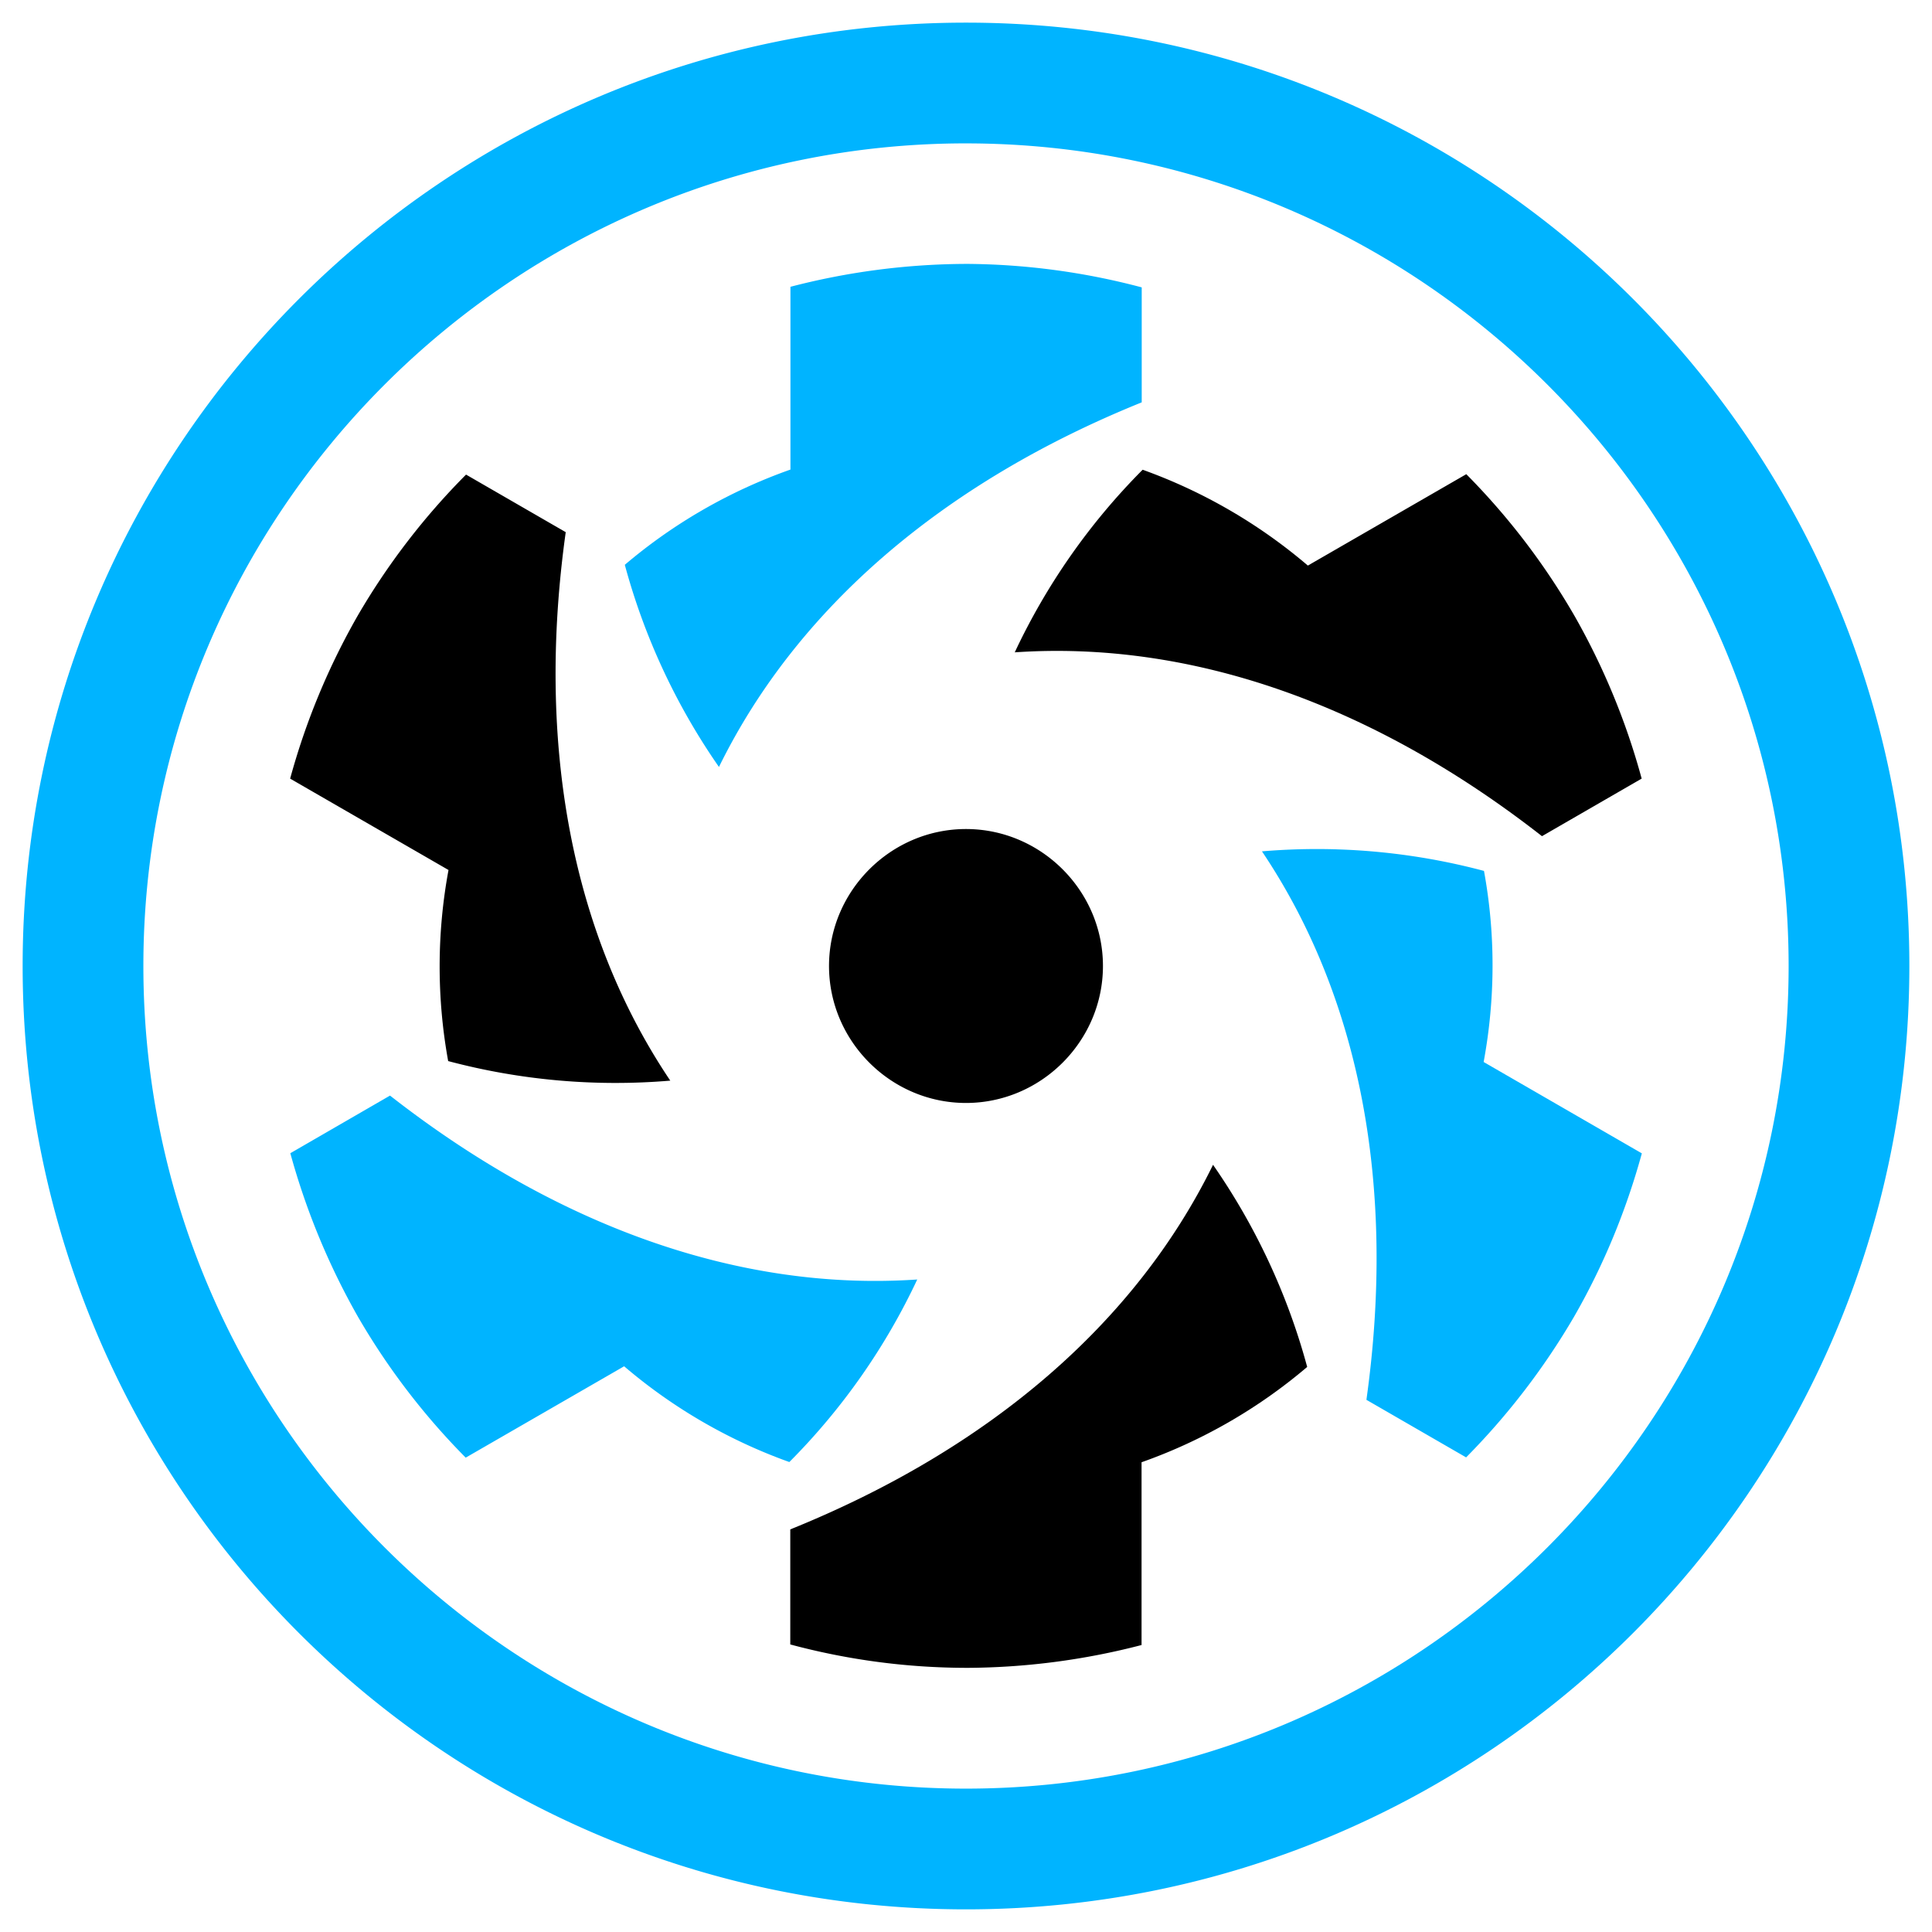 <svg viewBox="0 0 512 512" xmlns="http://www.w3.org/2000/svg" fill-rule="evenodd" clip-rule="evenodd" stroke-linejoin="round" stroke-miterlimit="2"><path d="M292.293 256c0 19.91-16.388 36.297-36.298 36.297-19.913 0-36.297-16.388-36.297-36.298v-.004c0-19.91 16.387-36.293 36.297-36.293 19.914 0 36.298 16.383 36.298 36.297zm124.817-93.045a183.916 183.916 0 00-28.528-37.292l-41.984 24.22a140.569 140.569 0 00-43.785-25.398 172.29 172.29 0 00-33.894 48.391c46.72-3.182 94.955 13.742 139.722 48.72l26.418-15.256a185.16 185.16 0 00-17.949-43.39v.005zM256 441.999a186.433 186.433 0 0046.524-6.051v-48.434a139.52 139.52 0 0043.894-25.26 173.009 173.009 0 00-24.951-53.57c-20.61 42.027-59.354 75.342-112.035 96.622v30.49a180.777 180.777 0 0046.567 6.199v.004zM94.887 162.998a184.852 184.852 0 00-17.996 43.346l41.969 24.215a140.25 140.25 0 00-.09 50.638 172.489 172.489 0 0058.86 5.182c-26.132-38.85-35.577-89.088-27.706-145.35l-26.418-15.256a184.498 184.498 0 00-28.619 37.225z" fill-rule="nonzero"/><path d="M256 6C117.93 6 6 117.93 6 256s111.93 249.999 250 249.999 249.999-111.93 249.999-250S394.069 6 255.999 6zm0 32c120.195 0 218.003 97.8 218.003 218 0 120.195-97.808 218.003-218.004 218.003-120.195 0-218.003-97.808-218.003-218.004 0-120.195 97.808-218.003 218.003-218.003V38zm0 31.937a187.203 187.203 0 00-46.525 6.067v48.438a139.478 139.478 0 00-43.894 25.24 172.659 172.659 0 0024.95 53.57c20.611-42.012 59.35-75.342 112.036-96.622V76.156a184.874 184.874 0 00-46.568-6.223v.004zm98.199 155.143a174.38 174.38 0 00-19.765.536c26.105 38.849 35.557 89.088 27.682 145.35l26.42 15.256a187.24 187.24 0 0028.574-37.225c7.828-13.593 13.836-28.18 17.996-43.346l-41.925-24.211c3.131-16.924 3.131-34.051.09-50.638a172.147 172.147 0 00-39.076-5.715l.004-.007zm-250.841 65.26l-26.419 15.276a188.538 188.538 0 0017.95 43.389 184.392 184.392 0 0028.528 37.287l41.984-24.215a140.242 140.242 0 0043.784 25.378 172.16 172.16 0 0033.895-48.376c-46.72 3.182-94.955-13.757-139.722-48.74z" fill="#00b4ff" fill-rule="nonzero"/></svg>